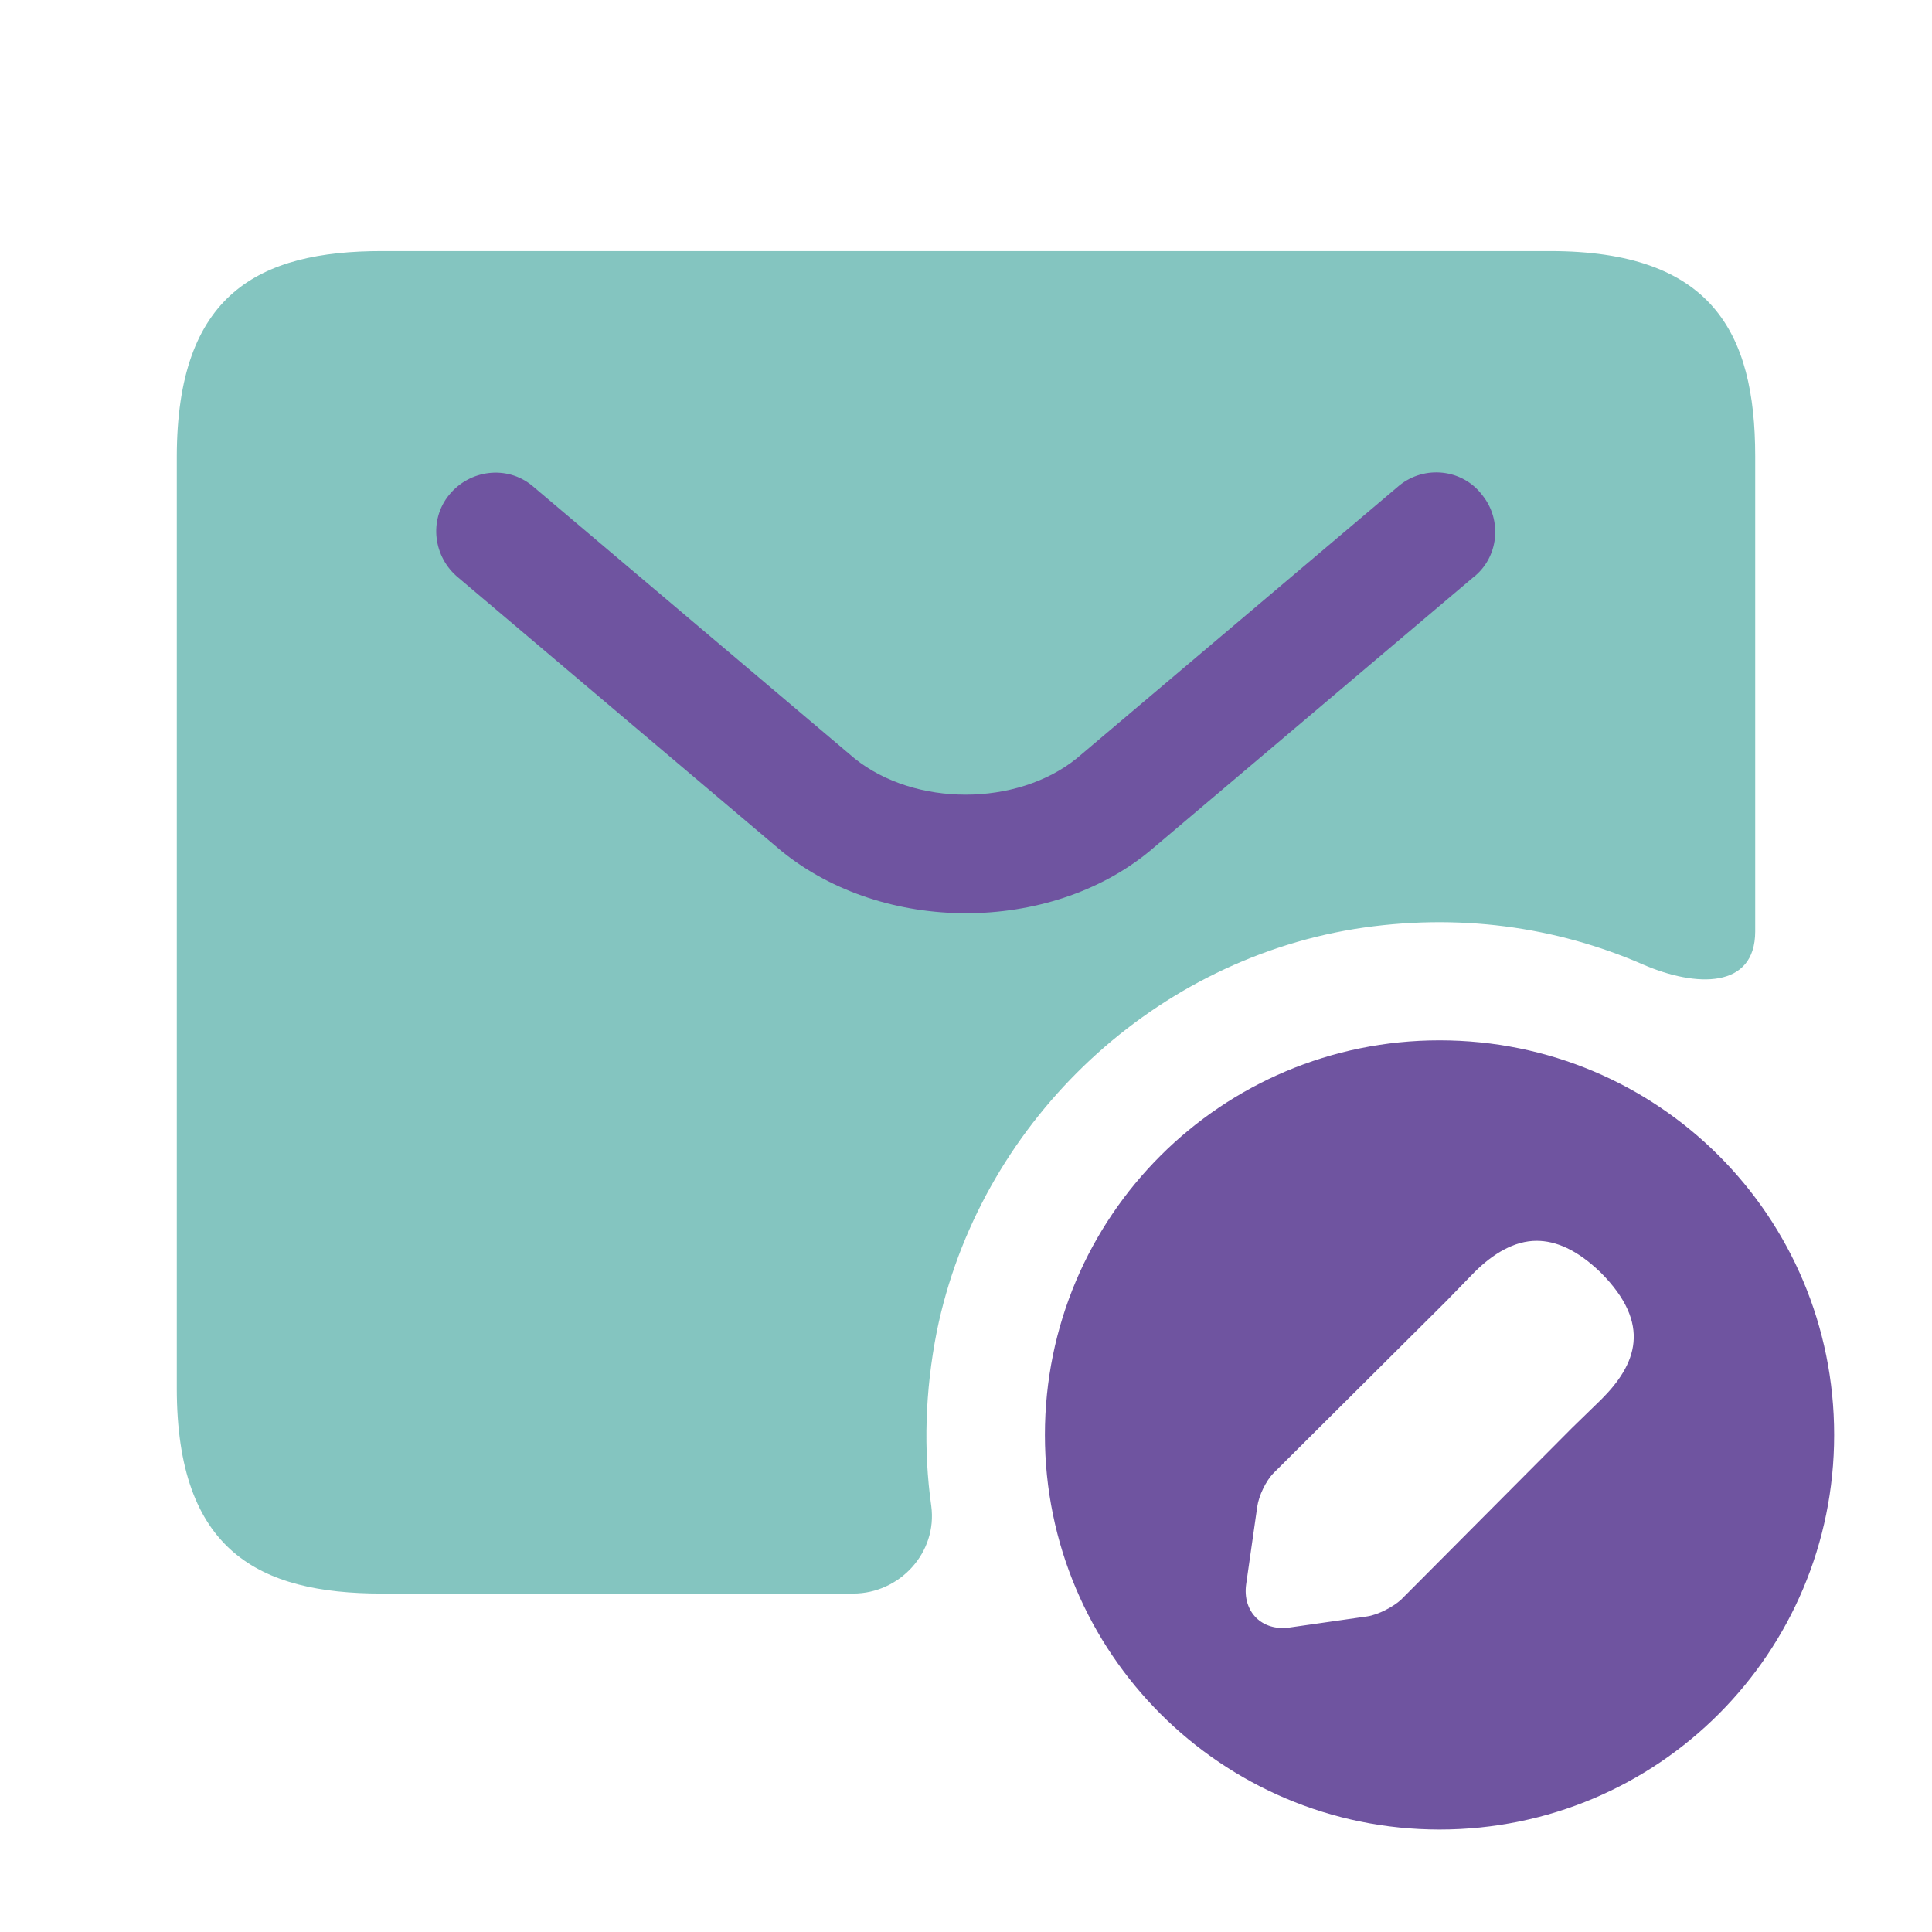 <svg width="51" height="51" viewBox="0 0 51 51" fill="none" xmlns="http://www.w3.org/2000/svg">
<path d="M10.083 6.628H40.917C45.167 6.628 46.333 8.753 46.333 12.045V24.587C46.333 26.108 44.771 26.066 43.375 25.462C41.083 24.462 38.479 24.087 35.75 24.524C30.292 25.42 25.833 29.733 24.729 35.149C24.417 36.733 24.375 38.274 24.583 39.753C24.75 40.983 23.75 42.066 22.521 42.066H10.083C6.833 42.066 4.667 40.941 4.667 36.649V12.066C4.667 7.753 6.833 6.628 10.083 6.628Z" fill="#84C5C0"/>
<path d="M25.5 24.107C23.75 24.107 21.979 23.566 20.625 22.462L12.104 15.253C11.438 14.711 11.312 13.732 11.854 13.066C12.396 12.399 13.375 12.274 14.042 12.816L22.562 20.024C24.146 21.295 26.833 21.295 28.417 20.024L36.938 12.816C37.604 12.274 38.604 12.378 39.125 13.066C39.667 13.732 39.562 14.732 38.875 15.253L30.354 22.462C29.021 23.566 27.25 24.107 25.5 24.107Z" fill="#6F54A0"/>
<path d="M38 27.462C32.25 27.462 27.583 32.108 27.583 37.879C27.583 43.629 32.25 48.295 38 48.295C43.771 48.295 48.417 43.629 48.417 37.879C48.417 32.108 43.771 27.462 38 27.462ZM42.271 36.941L41.5 37.691L36.979 42.233C36.771 42.42 36.375 42.629 36.083 42.67L34.042 42.962C33.312 43.066 32.792 42.545 32.896 41.816L33.188 39.774C33.229 39.483 33.417 39.087 33.625 38.879L38.167 34.358L38.917 33.587C39.417 33.087 39.979 32.754 40.562 32.754C41.062 32.754 41.625 32.983 42.25 33.587C43.625 34.962 43.188 36.024 42.271 36.941Z" fill="#6F54A0"/>
</svg>
